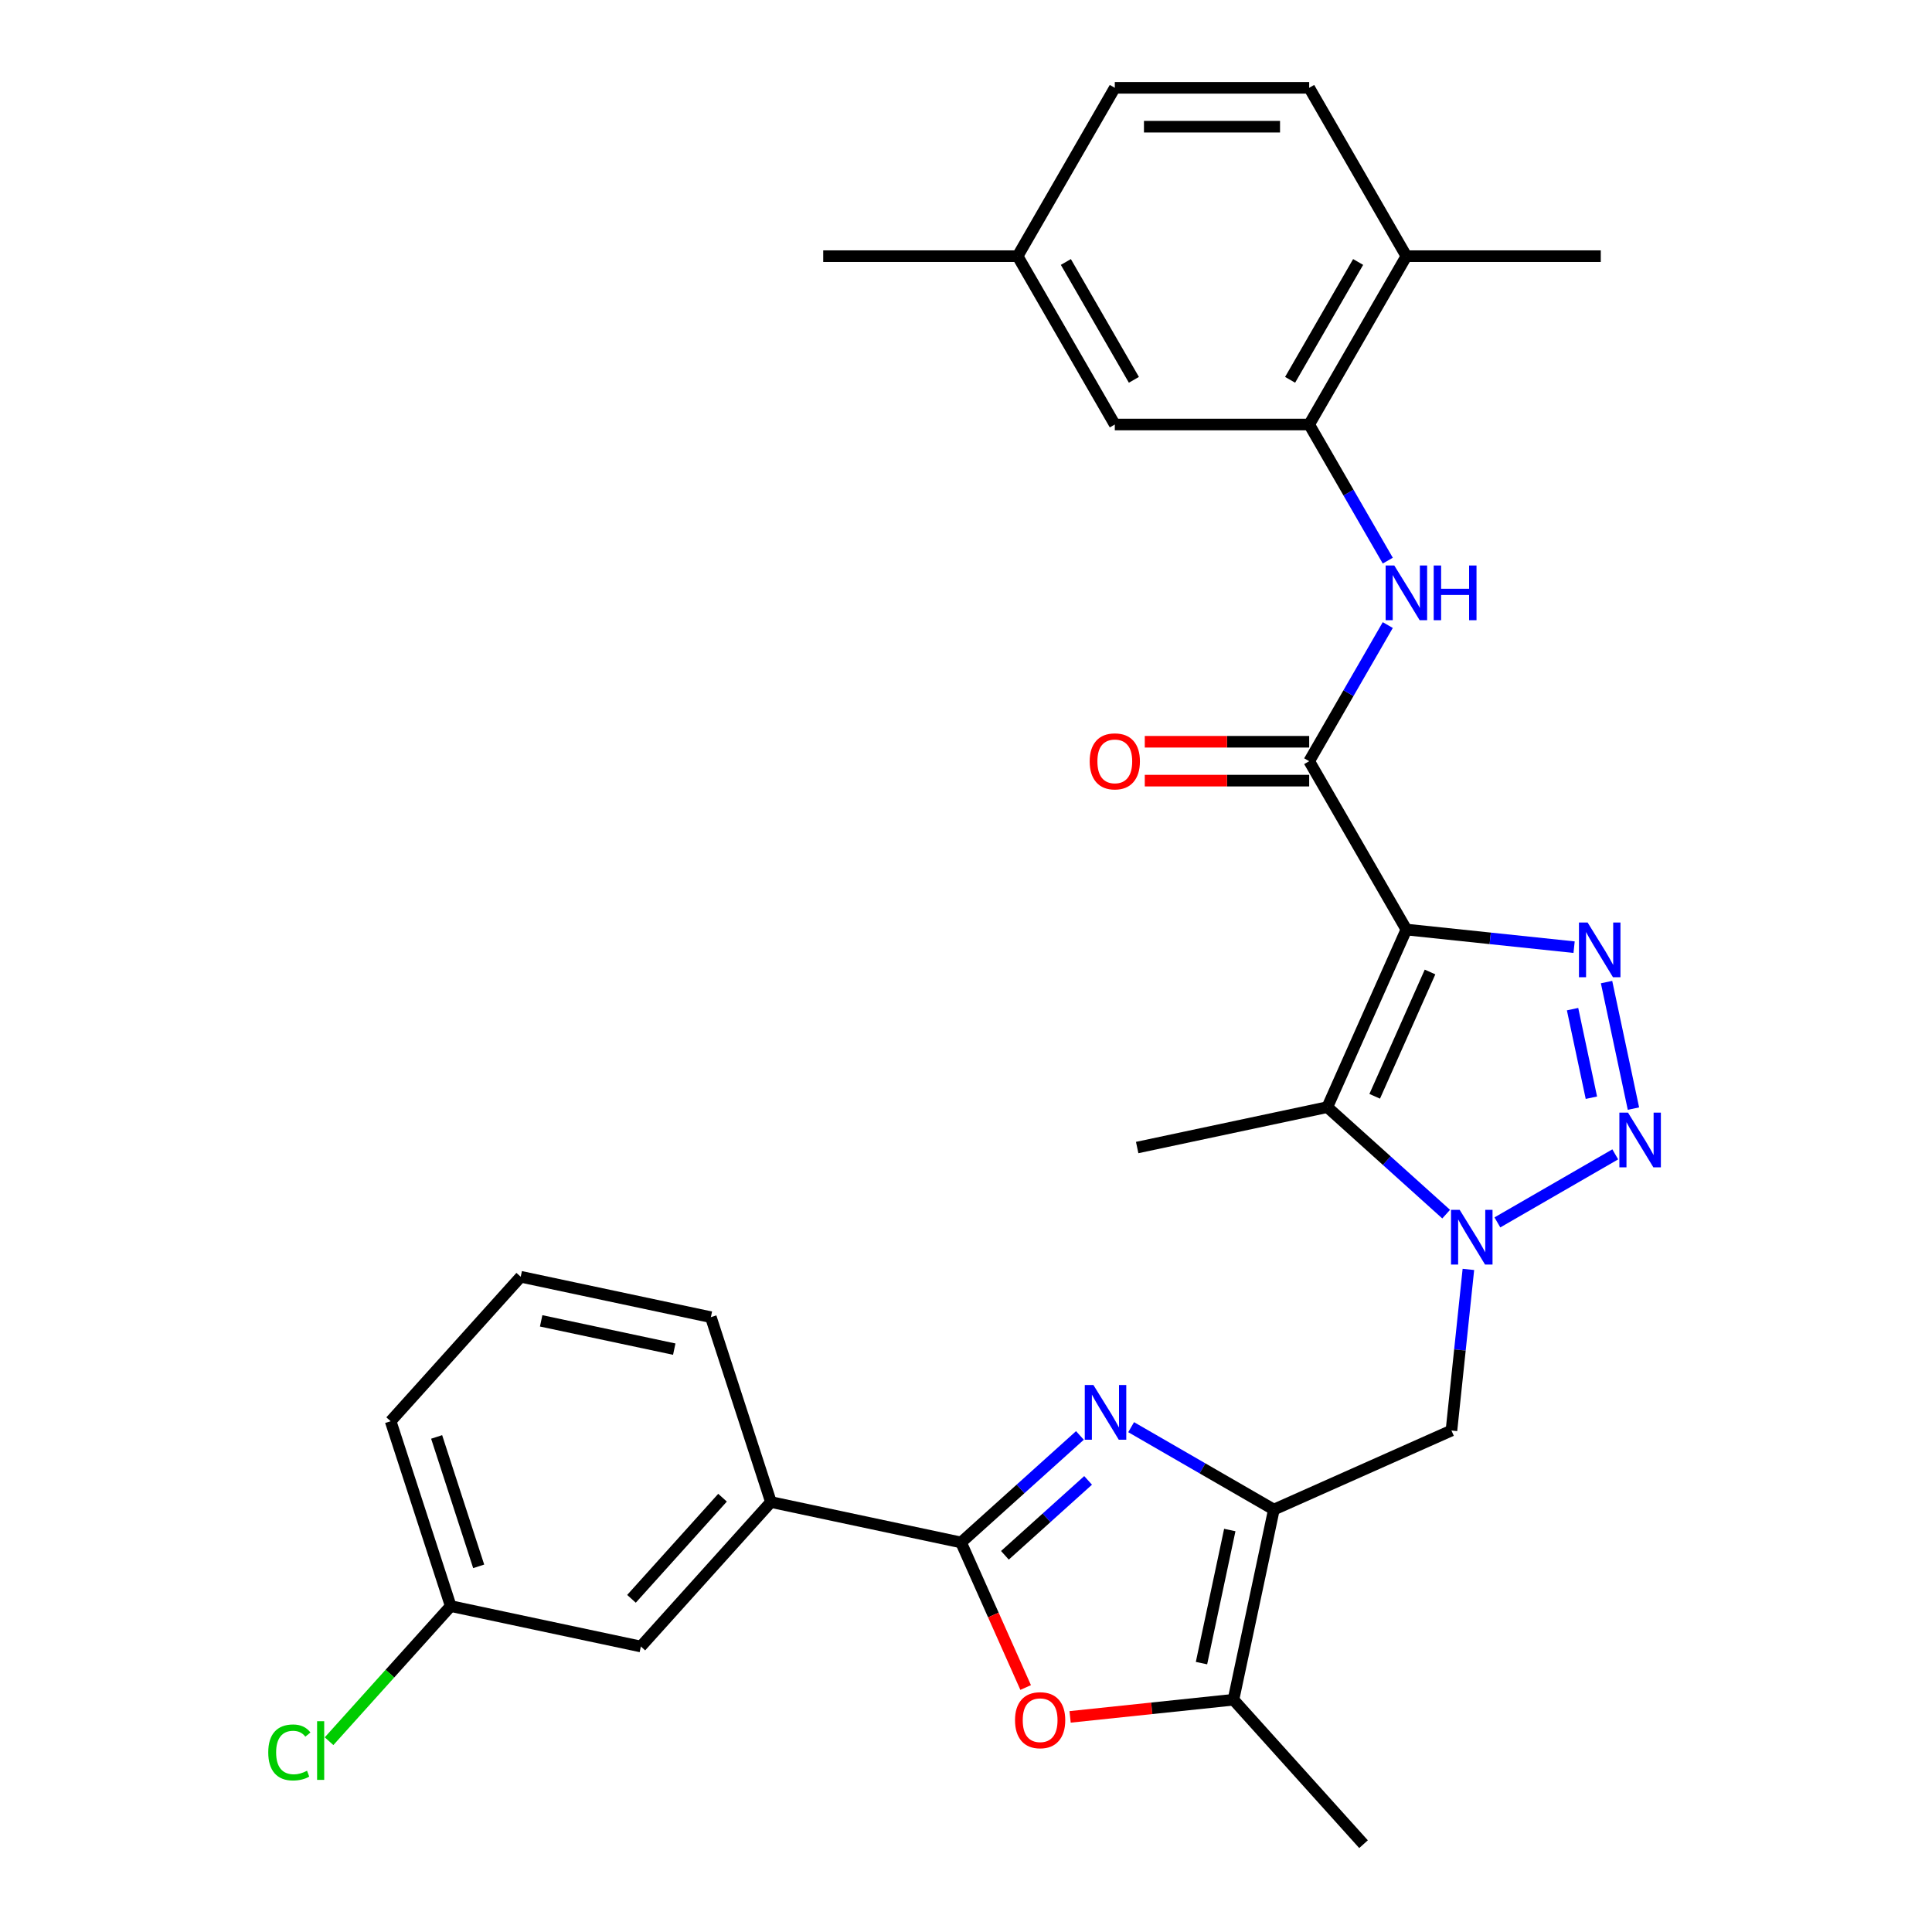<?xml version='1.0' encoding='iso-8859-1'?>
<svg version='1.1' baseProfile='full'
              xmlns='http://www.w3.org/2000/svg'
                      xmlns:rdkit='http://www.rdkit.org/xml'
                      xmlns:xlink='http://www.w3.org/1999/xlink'
                  xml:space='preserve'
width='1000px' height='1000px' viewBox='0 0 1000 1000'>
<!-- END OF HEADER -->
<rect style='opacity:1.0;fill:#FFFFFF;stroke:none' width='1000' height='1000' x='0' y='0'> </rect>
<path class='bond-1' d='M 727.941,481.13 L 771.345,485.692' style='fill:none;fill-rule:evenodd;stroke:#000000;stroke-width:6px;stroke-linecap:butt;stroke-linejoin:miter;stroke-opacity:1' />
<path class='bond-1' d='M 771.345,485.692 L 814.749,490.254' style='fill:none;fill-rule:evenodd;stroke:#0000FF;stroke-width:6px;stroke-linecap:butt;stroke-linejoin:miter;stroke-opacity:1' />
<path class='bond-3' d='M 727.941,481.13 L 687.017,573.046' style='fill:none;fill-rule:evenodd;stroke:#000000;stroke-width:6px;stroke-linecap:butt;stroke-linejoin:miter;stroke-opacity:1' />
<path class='bond-3' d='M 740.186,503.102 L 711.539,567.443' style='fill:none;fill-rule:evenodd;stroke:#000000;stroke-width:6px;stroke-linecap:butt;stroke-linejoin:miter;stroke-opacity:1' />
<path class='bond-7' d='M 727.941,481.13 L 677.633,393.995' style='fill:none;fill-rule:evenodd;stroke:#000000;stroke-width:6px;stroke-linecap:butt;stroke-linejoin:miter;stroke-opacity:1' />
<path class='bond-0' d='M 748.533,628.435 L 717.775,600.741' style='fill:none;fill-rule:evenodd;stroke:#0000FF;stroke-width:6px;stroke-linecap:butt;stroke-linejoin:miter;stroke-opacity:1' />
<path class='bond-0' d='M 717.775,600.741 L 687.017,573.046' style='fill:none;fill-rule:evenodd;stroke:#000000;stroke-width:6px;stroke-linecap:butt;stroke-linejoin:miter;stroke-opacity:1' />
<path class='bond-10' d='M 760.036,657.046 L 755.654,698.74' style='fill:none;fill-rule:evenodd;stroke:#0000FF;stroke-width:6px;stroke-linecap:butt;stroke-linejoin:miter;stroke-opacity:1' />
<path class='bond-10' d='M 755.654,698.74 L 751.271,740.434' style='fill:none;fill-rule:evenodd;stroke:#000000;stroke-width:6px;stroke-linecap:butt;stroke-linejoin:miter;stroke-opacity:1' />
<path class='bond-30' d='M 775.044,632.717 L 836.051,597.495' style='fill:none;fill-rule:evenodd;stroke:#0000FF;stroke-width:6px;stroke-linecap:butt;stroke-linejoin:miter;stroke-opacity:1' />
<path class='bond-2' d='M 831.549,508.322 L 845.47,573.814' style='fill:none;fill-rule:evenodd;stroke:#0000FF;stroke-width:6px;stroke-linecap:butt;stroke-linejoin:miter;stroke-opacity:1' />
<path class='bond-2' d='M 813.954,522.33 L 823.698,568.174' style='fill:none;fill-rule:evenodd;stroke:#0000FF;stroke-width:6px;stroke-linecap:butt;stroke-linejoin:miter;stroke-opacity:1' />
<path class='bond-20' d='M 687.017,573.046 L 588.601,593.965' style='fill:none;fill-rule:evenodd;stroke:#000000;stroke-width:6px;stroke-linecap:butt;stroke-linejoin:miter;stroke-opacity:1' />
<path class='bond-4' d='M 585.475,738.703 L 622.415,760.031' style='fill:none;fill-rule:evenodd;stroke:#0000FF;stroke-width:6px;stroke-linecap:butt;stroke-linejoin:miter;stroke-opacity:1' />
<path class='bond-4' d='M 622.415,760.031 L 659.355,781.358' style='fill:none;fill-rule:evenodd;stroke:#000000;stroke-width:6px;stroke-linecap:butt;stroke-linejoin:miter;stroke-opacity:1' />
<path class='bond-6' d='M 558.965,742.986 L 528.207,770.68' style='fill:none;fill-rule:evenodd;stroke:#0000FF;stroke-width:6px;stroke-linecap:butt;stroke-linejoin:miter;stroke-opacity:1' />
<path class='bond-6' d='M 528.207,770.68 L 497.449,798.375' style='fill:none;fill-rule:evenodd;stroke:#000000;stroke-width:6px;stroke-linecap:butt;stroke-linejoin:miter;stroke-opacity:1' />
<path class='bond-6' d='M 563.202,766.248 L 541.672,785.635' style='fill:none;fill-rule:evenodd;stroke:#0000FF;stroke-width:6px;stroke-linecap:butt;stroke-linejoin:miter;stroke-opacity:1' />
<path class='bond-6' d='M 541.672,785.635 L 520.141,805.021' style='fill:none;fill-rule:evenodd;stroke:#000000;stroke-width:6px;stroke-linecap:butt;stroke-linejoin:miter;stroke-opacity:1' />
<path class='bond-5' d='M 659.355,781.358 L 751.271,740.434' style='fill:none;fill-rule:evenodd;stroke:#000000;stroke-width:6px;stroke-linecap:butt;stroke-linejoin:miter;stroke-opacity:1' />
<path class='bond-9' d='M 659.355,781.358 L 638.436,879.774' style='fill:none;fill-rule:evenodd;stroke:#000000;stroke-width:6px;stroke-linecap:butt;stroke-linejoin:miter;stroke-opacity:1' />
<path class='bond-9' d='M 636.534,791.936 L 621.891,860.828' style='fill:none;fill-rule:evenodd;stroke:#000000;stroke-width:6px;stroke-linecap:butt;stroke-linejoin:miter;stroke-opacity:1' />
<path class='bond-13' d='M 497.449,798.375 L 399.033,777.456' style='fill:none;fill-rule:evenodd;stroke:#000000;stroke-width:6px;stroke-linecap:butt;stroke-linejoin:miter;stroke-opacity:1' />
<path class='bond-32' d='M 497.449,798.375 L 514.163,835.915' style='fill:none;fill-rule:evenodd;stroke:#000000;stroke-width:6px;stroke-linecap:butt;stroke-linejoin:miter;stroke-opacity:1' />
<path class='bond-32' d='M 514.163,835.915 L 530.877,873.456' style='fill:none;fill-rule:evenodd;stroke:#FF0000;stroke-width:6px;stroke-linecap:butt;stroke-linejoin:miter;stroke-opacity:1' />
<path class='bond-11' d='M 677.633,393.995 L 697.973,358.765' style='fill:none;fill-rule:evenodd;stroke:#000000;stroke-width:6px;stroke-linecap:butt;stroke-linejoin:miter;stroke-opacity:1' />
<path class='bond-11' d='M 697.973,358.765 L 718.313,323.535' style='fill:none;fill-rule:evenodd;stroke:#0000FF;stroke-width:6px;stroke-linecap:butt;stroke-linejoin:miter;stroke-opacity:1' />
<path class='bond-14' d='M 677.633,383.933 L 635.084,383.933' style='fill:none;fill-rule:evenodd;stroke:#000000;stroke-width:6px;stroke-linecap:butt;stroke-linejoin:miter;stroke-opacity:1' />
<path class='bond-14' d='M 635.084,383.933 L 592.534,383.933' style='fill:none;fill-rule:evenodd;stroke:#FF0000;stroke-width:6px;stroke-linecap:butt;stroke-linejoin:miter;stroke-opacity:1' />
<path class='bond-14' d='M 677.633,404.056 L 635.084,404.056' style='fill:none;fill-rule:evenodd;stroke:#000000;stroke-width:6px;stroke-linecap:butt;stroke-linejoin:miter;stroke-opacity:1' />
<path class='bond-14' d='M 635.084,404.056 L 592.534,404.056' style='fill:none;fill-rule:evenodd;stroke:#FF0000;stroke-width:6px;stroke-linecap:butt;stroke-linejoin:miter;stroke-opacity:1' />
<path class='bond-8' d='M 553.888,888.66 L 596.162,884.217' style='fill:none;fill-rule:evenodd;stroke:#FF0000;stroke-width:6px;stroke-linecap:butt;stroke-linejoin:miter;stroke-opacity:1' />
<path class='bond-8' d='M 596.162,884.217 L 638.436,879.774' style='fill:none;fill-rule:evenodd;stroke:#000000;stroke-width:6px;stroke-linecap:butt;stroke-linejoin:miter;stroke-opacity:1' />
<path class='bond-24' d='M 638.436,879.774 L 705.761,954.545' style='fill:none;fill-rule:evenodd;stroke:#000000;stroke-width:6px;stroke-linecap:butt;stroke-linejoin:miter;stroke-opacity:1' />
<path class='bond-12' d='M 718.313,290.184 L 697.973,254.954' style='fill:none;fill-rule:evenodd;stroke:#0000FF;stroke-width:6px;stroke-linecap:butt;stroke-linejoin:miter;stroke-opacity:1' />
<path class='bond-12' d='M 697.973,254.954 L 677.633,219.725' style='fill:none;fill-rule:evenodd;stroke:#000000;stroke-width:6px;stroke-linecap:butt;stroke-linejoin:miter;stroke-opacity:1' />
<path class='bond-15' d='M 677.633,219.725 L 727.941,132.59' style='fill:none;fill-rule:evenodd;stroke:#000000;stroke-width:6px;stroke-linecap:butt;stroke-linejoin:miter;stroke-opacity:1' />
<path class='bond-15' d='M 667.753,196.593 L 702.968,135.598' style='fill:none;fill-rule:evenodd;stroke:#000000;stroke-width:6px;stroke-linecap:butt;stroke-linejoin:miter;stroke-opacity:1' />
<path class='bond-16' d='M 677.633,219.725 L 577.019,219.725' style='fill:none;fill-rule:evenodd;stroke:#000000;stroke-width:6px;stroke-linecap:butt;stroke-linejoin:miter;stroke-opacity:1' />
<path class='bond-17' d='M 399.033,777.456 L 331.708,852.227' style='fill:none;fill-rule:evenodd;stroke:#000000;stroke-width:6px;stroke-linecap:butt;stroke-linejoin:miter;stroke-opacity:1' />
<path class='bond-17' d='M 373.98,775.207 L 326.852,827.547' style='fill:none;fill-rule:evenodd;stroke:#000000;stroke-width:6px;stroke-linecap:butt;stroke-linejoin:miter;stroke-opacity:1' />
<path class='bond-25' d='M 399.033,777.456 L 367.941,681.765' style='fill:none;fill-rule:evenodd;stroke:#000000;stroke-width:6px;stroke-linecap:butt;stroke-linejoin:miter;stroke-opacity:1' />
<path class='bond-18' d='M 727.941,132.59 L 677.633,45.455' style='fill:none;fill-rule:evenodd;stroke:#000000;stroke-width:6px;stroke-linecap:butt;stroke-linejoin:miter;stroke-opacity:1' />
<path class='bond-27' d='M 727.941,132.59 L 828.556,132.59' style='fill:none;fill-rule:evenodd;stroke:#000000;stroke-width:6px;stroke-linecap:butt;stroke-linejoin:miter;stroke-opacity:1' />
<path class='bond-21' d='M 577.019,219.725 L 526.711,132.59' style='fill:none;fill-rule:evenodd;stroke:#000000;stroke-width:6px;stroke-linecap:butt;stroke-linejoin:miter;stroke-opacity:1' />
<path class='bond-21' d='M 586.899,196.593 L 551.684,135.598' style='fill:none;fill-rule:evenodd;stroke:#000000;stroke-width:6px;stroke-linecap:butt;stroke-linejoin:miter;stroke-opacity:1' />
<path class='bond-19' d='M 331.708,852.227 L 233.292,831.308' style='fill:none;fill-rule:evenodd;stroke:#000000;stroke-width:6px;stroke-linecap:butt;stroke-linejoin:miter;stroke-opacity:1' />
<path class='bond-31' d='M 677.633,45.455 L 577.019,45.455' style='fill:none;fill-rule:evenodd;stroke:#000000;stroke-width:6px;stroke-linecap:butt;stroke-linejoin:miter;stroke-opacity:1' />
<path class='bond-31' d='M 662.541,65.578 L 592.111,65.578' style='fill:none;fill-rule:evenodd;stroke:#000000;stroke-width:6px;stroke-linecap:butt;stroke-linejoin:miter;stroke-opacity:1' />
<path class='bond-23' d='M 233.292,831.308 L 201.807,866.275' style='fill:none;fill-rule:evenodd;stroke:#000000;stroke-width:6px;stroke-linecap:butt;stroke-linejoin:miter;stroke-opacity:1' />
<path class='bond-23' d='M 201.807,866.275 L 170.323,901.243' style='fill:none;fill-rule:evenodd;stroke:#00CC00;stroke-width:6px;stroke-linecap:butt;stroke-linejoin:miter;stroke-opacity:1' />
<path class='bond-33' d='M 233.292,831.308 L 202.2,735.618' style='fill:none;fill-rule:evenodd;stroke:#000000;stroke-width:6px;stroke-linecap:butt;stroke-linejoin:miter;stroke-opacity:1' />
<path class='bond-33' d='M 247.766,810.736 L 226.002,743.753' style='fill:none;fill-rule:evenodd;stroke:#000000;stroke-width:6px;stroke-linecap:butt;stroke-linejoin:miter;stroke-opacity:1' />
<path class='bond-22' d='M 526.711,132.59 L 577.019,45.455' style='fill:none;fill-rule:evenodd;stroke:#000000;stroke-width:6px;stroke-linecap:butt;stroke-linejoin:miter;stroke-opacity:1' />
<path class='bond-29' d='M 526.711,132.59 L 426.096,132.59' style='fill:none;fill-rule:evenodd;stroke:#000000;stroke-width:6px;stroke-linecap:butt;stroke-linejoin:miter;stroke-opacity:1' />
<path class='bond-26' d='M 367.941,681.765 L 269.525,660.846' style='fill:none;fill-rule:evenodd;stroke:#000000;stroke-width:6px;stroke-linecap:butt;stroke-linejoin:miter;stroke-opacity:1' />
<path class='bond-26' d='M 348.995,698.311 L 280.103,683.668' style='fill:none;fill-rule:evenodd;stroke:#000000;stroke-width:6px;stroke-linecap:butt;stroke-linejoin:miter;stroke-opacity:1' />
<path class='bond-28' d='M 269.525,660.846 L 202.2,735.618' style='fill:none;fill-rule:evenodd;stroke:#000000;stroke-width:6px;stroke-linecap:butt;stroke-linejoin:miter;stroke-opacity:1' />
<path  class='atom-1' d='M 755.529 626.21
L 764.809 641.21
Q 765.729 642.69, 767.209 645.37
Q 768.689 648.05, 768.769 648.21
L 768.769 626.21
L 772.529 626.21
L 772.529 654.53
L 768.649 654.53
L 758.689 638.13
Q 757.529 636.21, 756.289 634.01
Q 755.089 631.81, 754.729 631.13
L 754.729 654.53
L 751.049 654.53
L 751.049 626.21
L 755.529 626.21
' fill='#0000FF'/>
<path  class='atom-2' d='M 821.745 477.487
L 831.025 492.487
Q 831.945 493.967, 833.425 496.647
Q 834.905 499.327, 834.985 499.487
L 834.985 477.487
L 838.745 477.487
L 838.745 505.807
L 834.865 505.807
L 824.905 489.407
Q 823.745 487.487, 822.505 485.287
Q 821.305 483.087, 820.945 482.407
L 820.945 505.807
L 817.265 505.807
L 817.265 477.487
L 821.745 477.487
' fill='#0000FF'/>
<path  class='atom-3' d='M 842.664 575.903
L 851.944 590.903
Q 852.864 592.383, 854.344 595.063
Q 855.824 597.743, 855.904 597.903
L 855.904 575.903
L 859.664 575.903
L 859.664 604.223
L 855.784 604.223
L 845.824 587.823
Q 844.664 585.903, 843.424 583.703
Q 842.224 581.503, 841.864 580.823
L 841.864 604.223
L 838.184 604.223
L 838.184 575.903
L 842.664 575.903
' fill='#0000FF'/>
<path  class='atom-5' d='M 565.96 716.89
L 575.24 731.89
Q 576.16 733.37, 577.64 736.05
Q 579.12 738.73, 579.2 738.89
L 579.2 716.89
L 582.96 716.89
L 582.96 745.21
L 579.08 745.21
L 569.12 728.81
Q 567.96 726.89, 566.72 724.69
Q 565.52 722.49, 565.16 721.81
L 565.16 745.21
L 561.48 745.21
L 561.48 716.89
L 565.96 716.89
' fill='#0000FF'/>
<path  class='atom-9' d='M 525.372 890.371
Q 525.372 883.571, 528.732 879.771
Q 532.092 875.971, 538.372 875.971
Q 544.652 875.971, 548.012 879.771
Q 551.372 883.571, 551.372 890.371
Q 551.372 897.251, 547.972 901.171
Q 544.572 905.051, 538.372 905.051
Q 532.132 905.051, 528.732 901.171
Q 525.372 897.291, 525.372 890.371
M 538.372 901.851
Q 542.692 901.851, 545.012 898.971
Q 547.372 896.051, 547.372 890.371
Q 547.372 884.811, 545.012 882.011
Q 542.692 879.171, 538.372 879.171
Q 534.052 879.171, 531.692 881.971
Q 529.372 884.771, 529.372 890.371
Q 529.372 896.091, 531.692 898.971
Q 534.052 901.851, 538.372 901.851
' fill='#FF0000'/>
<path  class='atom-12' d='M 721.681 292.7
L 730.961 307.7
Q 731.881 309.18, 733.361 311.86
Q 734.841 314.54, 734.921 314.7
L 734.921 292.7
L 738.681 292.7
L 738.681 321.02
L 734.801 321.02
L 724.841 304.62
Q 723.681 302.7, 722.441 300.5
Q 721.241 298.3, 720.881 297.62
L 720.881 321.02
L 717.201 321.02
L 717.201 292.7
L 721.681 292.7
' fill='#0000FF'/>
<path  class='atom-12' d='M 742.081 292.7
L 745.921 292.7
L 745.921 304.74
L 760.401 304.74
L 760.401 292.7
L 764.241 292.7
L 764.241 321.02
L 760.401 321.02
L 760.401 307.94
L 745.921 307.94
L 745.921 321.02
L 742.081 321.02
L 742.081 292.7
' fill='#0000FF'/>
<path  class='atom-15' d='M 564.019 394.075
Q 564.019 387.275, 567.379 383.475
Q 570.739 379.675, 577.019 379.675
Q 583.299 379.675, 586.659 383.475
Q 590.019 387.275, 590.019 394.075
Q 590.019 400.955, 586.619 404.875
Q 583.219 408.755, 577.019 408.755
Q 570.779 408.755, 567.379 404.875
Q 564.019 400.995, 564.019 394.075
M 577.019 405.555
Q 581.339 405.555, 583.659 402.675
Q 586.019 399.755, 586.019 394.075
Q 586.019 388.515, 583.659 385.715
Q 581.339 382.875, 577.019 382.875
Q 572.699 382.875, 570.339 385.675
Q 568.019 388.475, 568.019 394.075
Q 568.019 399.795, 570.339 402.675
Q 572.699 405.555, 577.019 405.555
' fill='#FF0000'/>
<path  class='atom-24' d='M 138.847 907.06
Q 138.847 900.02, 142.127 896.34
Q 145.447 892.62, 151.727 892.62
Q 157.567 892.62, 160.687 896.74
L 158.047 898.9
Q 155.767 895.9, 151.727 895.9
Q 147.447 895.9, 145.167 898.78
Q 142.927 901.62, 142.927 907.06
Q 142.927 912.66, 145.247 915.54
Q 147.607 918.42, 152.167 918.42
Q 155.287 918.42, 158.927 916.54
L 160.047 919.54
Q 158.567 920.5, 156.327 921.06
Q 154.087 921.62, 151.607 921.62
Q 145.447 921.62, 142.127 917.86
Q 138.847 914.1, 138.847 907.06
' fill='#00CC00'/>
<path  class='atom-24' d='M 164.127 890.9
L 167.807 890.9
L 167.807 921.26
L 164.127 921.26
L 164.127 890.9
' fill='#00CC00'/>
</svg>
